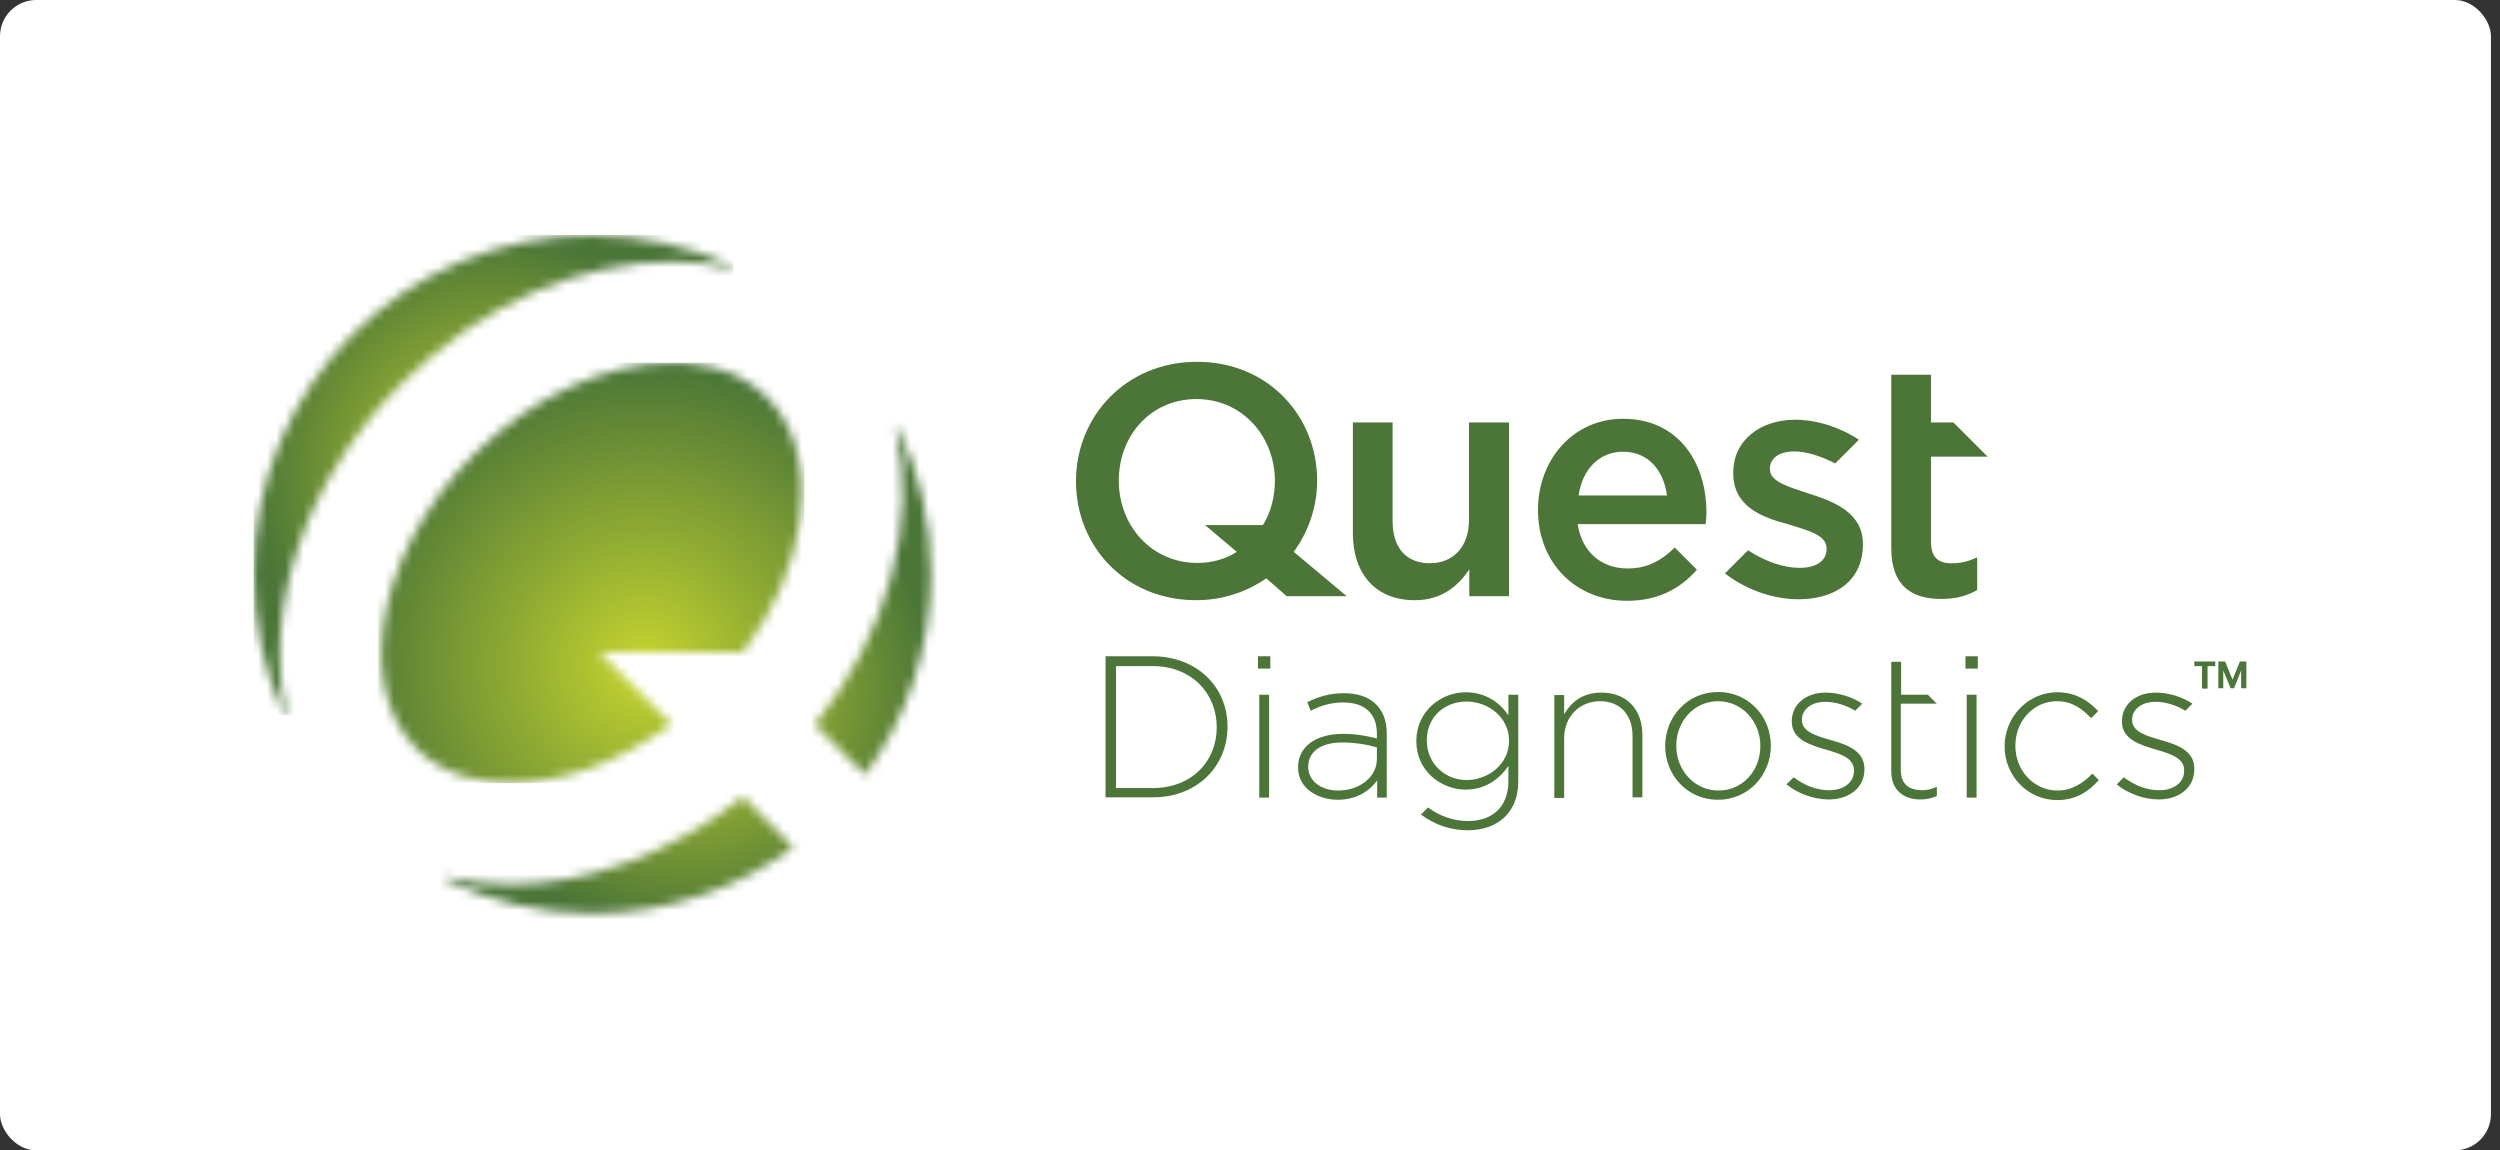 <?xml version="1.0" encoding="UTF-8"?>
<svg xmlns="http://www.w3.org/2000/svg" width="276" height="127" viewBox="0 0 276 127" fill="none">
  <rect x="0" y="0" width="276" height="127" fill="#333333" stroke="none"/>
  <rect width="275" height="127" rx="4" fill="white"></rect>
  <path d="M162.211 46.642H166.596V65.819H162.211V62.861C160.986 64.663 159.218 66.261 156.192 66.261C151.873 66.261 149.357 63.371 149.357 58.849V46.642H153.744V57.523C153.744 60.481 155.24 62.181 157.858 62.181C160.409 62.181 162.176 60.413 162.176 57.387V46.642H162.211ZM213.18 59.835V50.416H219.437L215.662 46.642H213.18V41.371H208.794V60.515C208.794 64.731 211.107 66.125 214.303 66.125C215.935 66.125 217.159 65.785 218.281 65.139V61.535C217.397 61.943 216.547 62.181 215.561 62.181C214.03 62.249 213.18 61.535 213.18 59.835ZM142.829 60.923C144.461 58.679 145.412 55.958 145.412 53.068C145.412 45.894 139.972 39.943 132.152 39.943C124.331 39.943 118.788 45.928 118.788 53.136C118.788 60.311 124.229 66.261 132.05 66.261C135.008 66.261 137.626 65.343 139.803 63.847L142.047 65.819H148.677L142.829 60.923ZM139.429 57.965H133.036L136.538 60.923C135.347 61.705 133.852 62.147 132.186 62.147C127.12 62.147 123.515 58.033 123.515 53.068C123.515 48.07 127.051 44.057 132.083 44.057C137.15 44.057 140.754 48.172 140.754 53.136C140.72 54.938 140.279 56.605 139.429 57.965ZM199.715 54.496C197.437 53.748 195.397 53.17 195.397 51.81V51.742C195.397 50.62 196.383 49.838 198.083 49.838C199.443 49.838 201.008 50.348 202.606 51.164L205.224 48.546C203.184 47.186 200.566 46.336 198.186 46.336C194.377 46.336 191.351 48.58 191.351 52.184V52.252C191.351 55.924 194.514 57.114 197.37 57.863C199.647 58.577 201.654 59.053 201.654 60.549V60.617C201.654 61.875 200.566 62.691 198.695 62.691C196.928 62.691 194.922 62.011 192.983 60.753L190.432 63.303C192.846 65.173 195.839 66.159 198.56 66.159C202.572 66.159 205.666 64.153 205.666 60.107V60.039C205.666 56.639 202.537 55.38 199.715 54.496ZM188.392 56.605C188.392 51.062 185.298 46.234 179.178 46.234C173.703 46.234 169.793 50.722 169.793 56.298C169.793 62.249 174.077 66.329 179.62 66.329C183.054 66.329 185.536 64.969 187.338 62.895L184.89 60.447C183.36 61.943 181.83 62.759 179.688 62.759C176.865 62.759 174.655 61.025 174.179 57.863H188.291C188.358 57.352 188.392 57.013 188.392 56.605ZM179.178 49.872C182 49.872 183.666 51.946 184.04 54.7H174.281C174.689 51.81 176.56 49.872 179.178 49.872ZM139.021 76.7H140.108V88.057H139.021V76.7ZM138.884 73.81H140.245V72.45H138.884V73.81ZM135.518 80.236V80.202C135.518 75.816 132.117 72.45 127.221 72.45H122.053V88.023H127.255C132.117 88.057 135.518 84.623 135.518 80.236ZM134.327 80.304C134.327 84.011 131.608 87.003 127.255 87.003H123.209V73.538H127.255C131.608 73.538 134.327 76.598 134.327 80.27V80.304ZM153.097 88.057V80.984C153.097 78.06 151.261 76.53 148.371 76.53C146.807 76.53 145.583 76.904 144.325 77.516L144.699 78.468C145.753 77.924 146.909 77.55 148.269 77.55C150.615 77.55 152.009 78.706 152.009 81.018V81.528C150.922 81.256 149.799 81.018 148.269 81.018C145.345 81.018 143.305 82.378 143.305 84.691V84.725C143.305 87.105 145.583 88.295 147.692 88.295C149.833 88.295 151.261 87.241 152.043 86.153V88.057H153.097ZM152.009 83.772C152.009 85.847 150.037 87.275 147.725 87.275C145.991 87.275 144.426 86.323 144.426 84.657V84.623C144.426 83.025 145.787 81.97 148.167 81.97C149.799 81.97 151.057 82.242 152.009 82.514V83.772ZM167.616 76.7V86.289C167.616 89.757 165.271 91.661 162.074 91.661C160.17 91.661 158.436 91.083 156.872 89.927L157.654 89.145C158.981 90.131 160.476 90.641 162.074 90.641C164.693 90.641 166.529 89.145 166.529 86.221V84.555C165.542 85.983 164.012 87.173 161.803 87.173C159.082 87.173 156.362 85.099 156.362 81.834V81.8C156.362 78.536 159.082 76.428 161.803 76.428C164.081 76.428 165.61 77.618 166.529 78.978V76.7H167.616ZM166.596 81.766C166.596 79.148 164.251 77.448 161.904 77.448C159.524 77.448 157.518 79.114 157.518 81.732V81.766C157.518 84.317 159.558 86.119 161.904 86.119C164.285 86.119 166.596 84.385 166.596 81.8V81.766ZM181.32 88.057V81.12C181.32 78.4 179.654 76.462 176.798 76.462C174.724 76.462 173.465 77.516 172.683 78.842V76.734H171.595V88.091H172.683V81.494C172.683 79.114 174.383 77.414 176.628 77.414C178.939 77.414 180.232 78.978 180.232 81.256V88.023H181.32V88.057ZM195.499 82.344V82.311C195.499 79.114 193.05 76.394 189.685 76.394C186.285 76.394 183.836 79.148 183.836 82.344V82.378C183.836 85.575 186.285 88.295 189.651 88.295C193.05 88.295 195.499 85.541 195.499 82.344ZM194.343 82.378C194.343 85.065 192.405 87.275 189.719 87.275C187.101 87.275 185.06 85.065 185.06 82.344V82.311C185.06 79.658 186.998 77.414 189.685 77.414C192.303 77.414 194.343 79.624 194.343 82.344V82.378ZM202.095 81.698C200.463 81.222 198.933 80.78 198.933 79.488V79.454C198.933 78.332 199.954 77.482 201.517 77.482C202.64 77.482 203.83 77.856 204.816 78.468L205.599 77.686C204.476 76.938 202.945 76.462 201.551 76.462C199.342 76.462 197.811 77.788 197.811 79.624V79.658C197.811 81.664 199.851 82.242 201.687 82.786C203.286 83.263 204.68 83.705 204.68 85.065V85.099C204.68 86.425 203.49 87.241 201.959 87.241C200.566 87.241 199.239 86.731 198.015 85.813L197.233 86.595C198.423 87.581 200.226 88.261 201.891 88.261C204.102 88.261 205.836 87.003 205.836 84.929V84.895C205.836 82.888 203.931 82.209 202.095 81.698ZM209.849 84.997V77.686H213.826L212.84 76.7H209.883V73.062H208.794V85.133C208.794 87.275 210.222 88.261 211.99 88.261C212.705 88.261 213.248 88.125 213.826 87.887V86.867C213.18 87.139 212.739 87.241 212.16 87.241C210.8 87.207 209.849 86.629 209.849 84.997ZM217.125 88.057H218.213V76.7H217.125V88.057ZM216.989 73.81H218.349V72.45H216.989V73.81ZM227.155 87.275C224.537 87.275 222.497 85.065 222.497 82.344V82.311C222.497 79.59 224.503 77.414 227.088 77.414C228.787 77.414 229.876 78.264 230.862 79.284L231.645 78.502C230.59 77.414 229.23 76.428 227.122 76.428C223.858 76.428 221.307 79.182 221.307 82.378V82.412C221.307 85.609 223.824 88.329 227.122 88.329C229.162 88.329 230.556 87.411 231.712 86.119L230.998 85.405C229.978 86.459 228.754 87.275 227.155 87.275ZM238.547 81.698C236.915 81.222 235.384 80.78 235.384 79.488V79.454C235.384 78.332 236.404 77.482 237.969 77.482C239.09 77.482 240.28 77.856 241.267 78.468L242.049 77.686C240.927 76.938 239.397 76.462 238.003 76.462C235.792 76.462 234.263 77.788 234.263 79.624V79.658C234.263 81.664 236.303 82.242 238.139 82.786C239.737 83.263 241.131 83.705 241.131 85.065V85.099C241.131 86.425 239.941 87.241 238.411 87.241C237.016 87.241 235.691 86.731 234.467 85.813L233.685 86.595C234.875 87.581 236.677 88.261 238.309 88.261C240.519 88.261 242.253 87.003 242.253 84.929V84.895C242.287 82.888 240.383 82.209 238.547 81.698ZM243.715 76.02H243.103V73.538H242.253V73.028H244.566V73.538H243.715V76.02ZM247.285 73.028L246.469 75.034L245.653 73.028H244.905V75.986H245.449V74.014L246.265 75.986H246.64L247.422 74.014V75.986H248V73.028H247.285Z" fill="#4B7637"></path>
  <mask id="mask0_7_37" style="mask-type:luminance" maskUnits="userSpaceOnUse" x="49" y="47" width="54" height="54">
    <path d="M56.359 97.644C53.945 97.644 51.598 97.372 49.354 96.828H49.32C49.252 96.828 49.15 96.896 49.15 96.998C49.15 97.066 49.184 97.1 49.218 97.168C54.115 99.48 59.589 100.84 65.37 100.84C73.666 100.84 81.351 98.12 87.573 93.564L82.031 87.953C74.04 94.278 64.826 97.644 56.359 97.644ZM98.862 47.286C98.862 47.32 98.862 47.32 98.862 47.354C101.31 57.453 98.149 69.728 89.954 79.997L95.497 85.539C100.052 79.317 102.773 71.666 102.773 63.336C102.773 57.555 101.48 52.115 99.1 47.218C99.066 47.184 99.032 47.15 98.999 47.15C98.931 47.116 98.862 47.218 98.862 47.286Z" fill="white"></path>
  </mask>
  <g mask="url(#mask0_7_37)">
    <path d="M74.483 20.389L129.568 72.447L77.441 127.531L22.39 75.405L74.483 20.389Z" fill="url(#paint0_radial_7_37)"></path>
  </g>
  <mask id="mask1_7_37" style="mask-type:luminance" maskUnits="userSpaceOnUse" x="42" y="40" width="47" height="47">
    <path d="M74.212 40.047C66.901 40.047 58.638 43.855 52.28 50.214C46.805 55.688 43.167 62.625 42.317 69.187C41.875 72.418 41.807 78.436 45.955 82.618C49.117 85.781 53.402 86.427 56.394 86.427C62.209 86.427 68.567 84.046 74.11 79.932L66.187 72.009H82.032C85.467 67.453 87.711 62.251 88.323 57.286C88.765 54.056 88.833 48.038 84.684 43.855C80.876 40.047 75.538 40.047 74.212 40.047Z" fill="white"></path>
  </mask>
  <g mask="url(#mask1_7_37)">
    <path d="M88.799 40.047H41.739V86.46H88.799V40.047Z" fill="url(#paint1_radial_7_37)"></path>
  </g>
  <mask id="mask2_7_37" style="mask-type:luminance" maskUnits="userSpaceOnUse" x="28" y="26" width="53" height="53">
    <path d="M28 63.369C28 68.877 29.19 74.148 31.332 78.874C31.366 78.942 31.434 78.976 31.536 78.942C31.604 78.908 31.638 78.84 31.604 78.738C29.02 67.313 33.542 53.134 44.321 42.355C53.162 33.515 64.213 28.89 74.176 28.89C76.42 28.89 78.63 29.128 80.739 29.604C80.807 29.604 80.909 29.57 80.943 29.502C80.943 29.434 80.909 29.332 80.841 29.332C76.114 27.19 70.878 26 65.369 26C44.729 25.932 28 42.661 28 63.369Z" fill="white"></path>
  </mask>
  <g mask="url(#mask2_7_37)">
    <path d="M80.977 25.934H28V78.944H80.977V25.934Z" fill="url(#paint2_radial_7_37)"></path>
  </g>
  <defs>
    <radialGradient id="paint0_radial_7_37" cx="0" cy="0" r="1" gradientTransform="matrix(19.49 18.444 -18.444 19.49 76.141 76.112)" gradientUnits="userSpaceOnUse">
      <stop stop-color="#C6D52F"></stop>
      <stop offset="0.285" stop-color="#A2B931"></stop>
      <stop offset="1" stop-color="#4B7637"></stop>
    </radialGradient>
    <radialGradient id="paint1_radial_7_37" cx="0" cy="0" r="1" gradientUnits="userSpaceOnUse" gradientTransform="translate(71.121 73.491) scale(33.125 33.124)">
      <stop stop-color="#C6D52F"></stop>
      <stop offset="0.285" stop-color="#A2B931"></stop>
      <stop offset="1" stop-color="#4B7637"></stop>
    </radialGradient>
    <radialGradient id="paint2_radial_7_37" cx="0" cy="0" r="1" gradientUnits="userSpaceOnUse" gradientTransform="translate(54.492 52.446) scale(26.501 26.501)">
      <stop stop-color="#C6D52F"></stop>
      <stop offset="0.285" stop-color="#A2B931"></stop>
      <stop offset="1" stop-color="#4B7637"></stop>
    </radialGradient>
  </defs>
</svg>
